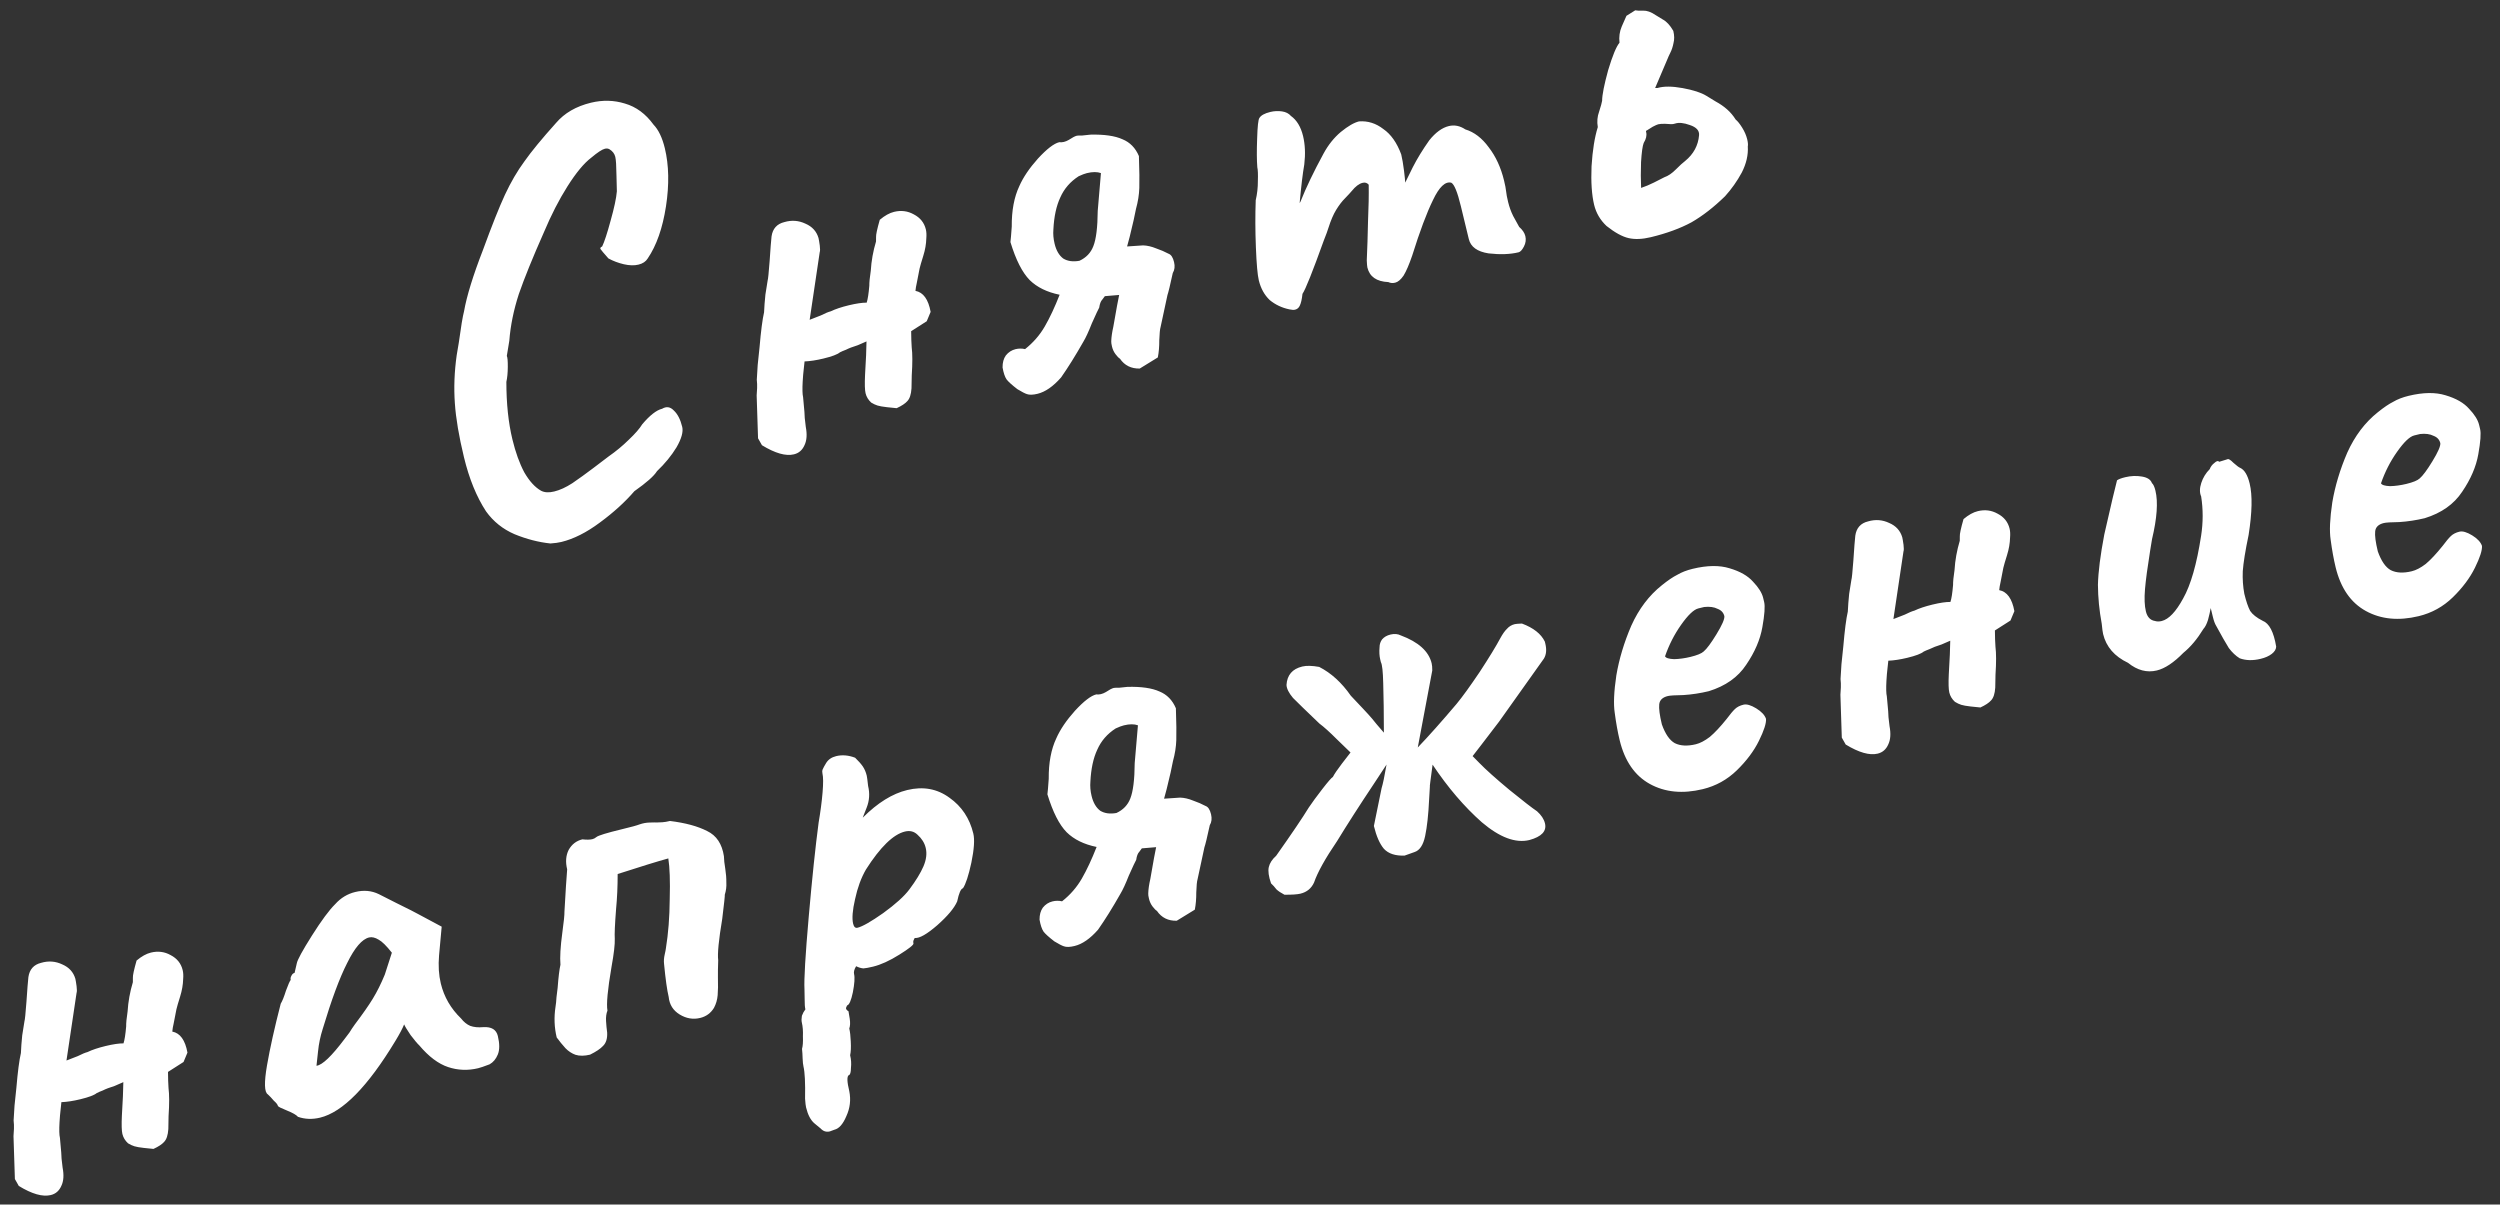 <?xml version="1.0" encoding="UTF-8"?> <svg xmlns="http://www.w3.org/2000/svg" width="110" height="53" viewBox="0 0 110 53" fill="none"><rect x="0" y="0" width="110" height="53" fill="#333333" stroke="none"/> <path d="M24.22 23.913C23.697 23.858 23.17 23.722 22.64 23.505C22.126 23.283 21.707 22.948 21.385 22.499C20.967 21.859 20.643 21.065 20.414 20.116C20.192 19.199 20.059 18.408 20.014 17.744C19.965 17.065 19.992 16.359 20.095 15.626L20.186 15.085C20.281 14.388 20.358 13.924 20.418 13.696C20.536 13.025 20.813 12.127 21.249 11.002C21.645 9.918 21.968 9.108 22.217 8.57C22.477 8.013 22.762 7.525 23.072 7.104C23.378 6.668 23.843 6.103 24.465 5.41C24.837 4.974 25.35 4.677 26.003 4.519C26.517 4.395 27.013 4.407 27.493 4.555C27.989 4.698 28.409 5.008 28.755 5.484C28.974 5.711 29.14 6.058 29.253 6.524C29.433 7.271 29.45 8.123 29.303 9.08C29.155 10.037 28.887 10.802 28.499 11.373C28.416 11.508 28.282 11.598 28.095 11.643C27.908 11.689 27.693 11.683 27.449 11.627C27.205 11.57 26.979 11.485 26.77 11.371C26.566 11.14 26.451 11.004 26.424 10.961C26.397 10.918 26.421 10.879 26.495 10.845C26.593 10.64 26.717 10.265 26.864 9.719C27.024 9.153 27.117 8.719 27.142 8.417L27.125 7.73C27.12 7.303 27.103 7.027 27.073 6.903C27.039 6.763 26.955 6.652 26.82 6.569C26.762 6.534 26.694 6.525 26.616 6.544C26.491 6.574 26.293 6.705 26.019 6.935C25.699 7.177 25.348 7.599 24.967 8.202C24.598 8.785 24.251 9.461 23.927 10.231C23.437 11.337 23.071 12.24 22.828 12.941C22.602 13.637 22.462 14.321 22.41 14.992L22.3 15.661C22.331 15.719 22.345 15.88 22.343 16.144C22.341 16.408 22.32 16.627 22.28 16.802C22.28 17.756 22.369 18.599 22.545 19.33C22.684 19.905 22.859 20.39 23.069 20.784C23.295 21.174 23.541 21.443 23.808 21.593C23.959 21.672 24.151 21.683 24.384 21.626C24.633 21.566 24.899 21.444 25.184 21.26C25.481 21.057 25.789 20.834 26.109 20.592C26.429 20.35 26.652 20.181 26.777 20.085C27.101 19.859 27.396 19.615 27.662 19.353C27.943 19.087 28.143 18.858 28.261 18.665C28.594 18.272 28.885 18.045 29.134 17.985C29.321 17.874 29.491 17.898 29.645 18.059C29.815 18.215 29.939 18.457 30.018 18.784C30.07 19.001 29.986 19.301 29.766 19.684C29.542 20.051 29.256 20.4 28.908 20.731C28.778 20.943 28.446 21.237 27.912 21.613C27.5 22.091 26.994 22.551 26.393 22.993C25.807 23.43 25.242 23.715 24.698 23.847C24.574 23.877 24.414 23.899 24.22 23.913ZM40.758 10.485C40.752 10.733 40.708 10.991 40.624 11.258C40.54 11.525 40.486 11.711 40.462 11.816C40.41 12.075 40.37 12.282 40.341 12.437C40.309 12.577 40.289 12.697 40.28 12.798C40.625 12.863 40.847 13.171 40.948 13.723L40.776 14.135L40.091 14.572C40.093 14.851 40.101 15.088 40.115 15.282C40.151 15.57 40.152 15.981 40.117 16.516L40.106 17.087C40.089 17.354 40.027 17.542 39.922 17.65C39.831 17.754 39.675 17.857 39.453 17.96C39.353 17.952 39.209 17.937 39.023 17.916C38.837 17.895 38.699 17.871 38.61 17.843C38.521 17.815 38.428 17.772 38.332 17.713C38.205 17.596 38.122 17.459 38.085 17.303C38.051 17.163 38.044 16.894 38.062 16.494C38.102 15.842 38.124 15.352 38.126 15.022L37.746 15.188C37.517 15.26 37.344 15.326 37.227 15.387C37.106 15.433 37.017 15.471 36.958 15.502C36.849 15.594 36.608 15.685 36.234 15.775C35.923 15.851 35.645 15.893 35.401 15.903C35.389 15.988 35.376 16.106 35.363 16.258C35.346 16.393 35.331 16.57 35.318 16.787C35.3 17.12 35.306 17.349 35.336 17.474L35.395 18.126C35.394 18.258 35.413 18.476 35.454 18.779C35.517 19.109 35.499 19.377 35.401 19.582C35.306 19.802 35.15 19.939 34.932 19.991C34.574 20.078 34.106 19.944 33.526 19.59L33.354 19.286L33.293 17.399C33.302 17.299 33.309 17.19 33.313 17.074C33.318 16.957 33.313 16.835 33.299 16.707L33.339 16.055L33.421 15.27C33.481 14.564 33.547 14.054 33.619 13.741C33.629 13.508 33.648 13.248 33.678 12.961C33.723 12.67 33.755 12.465 33.776 12.345C33.795 12.291 33.825 12.004 33.864 11.484C33.899 10.949 33.927 10.588 33.948 10.402C33.997 10.061 34.185 9.851 34.512 9.772C34.835 9.677 35.145 9.701 35.443 9.843C35.737 9.97 35.927 10.179 36.014 10.471C36.029 10.533 36.048 10.644 36.07 10.803C36.088 10.947 36.087 11.046 36.067 11.1L35.625 14.071C35.761 14.021 35.926 13.957 36.121 13.877C36.312 13.781 36.454 13.722 36.547 13.7C36.754 13.601 37.02 13.511 37.347 13.432C37.674 13.354 37.936 13.315 38.134 13.316C38.181 13.173 38.22 12.925 38.25 12.572C38.248 12.425 38.269 12.206 38.314 11.915C38.34 11.481 38.417 11.05 38.545 10.625C38.549 10.574 38.55 10.508 38.547 10.427C38.54 10.33 38.594 10.078 38.71 9.671C38.928 9.487 39.139 9.37 39.341 9.321C39.652 9.246 39.941 9.283 40.208 9.433C40.49 9.579 40.666 9.799 40.738 10.095C40.764 10.204 40.771 10.334 40.758 10.485ZM51.423 11.167C51.531 11.207 51.61 11.328 51.658 11.53C51.704 11.716 51.685 11.877 51.602 12.013C51.486 12.551 51.407 12.874 51.368 12.983L51.066 14.389C51.038 14.478 51.019 14.672 51.008 14.971C51.01 15.25 50.989 15.502 50.944 15.727L50.149 16.216C49.772 16.224 49.482 16.08 49.279 15.784C49.221 15.748 49.156 15.682 49.083 15.584C49.01 15.487 48.958 15.376 48.928 15.251C48.902 15.142 48.891 15.063 48.895 15.012C48.901 14.83 48.931 14.617 48.987 14.373C49.118 13.617 49.203 13.152 49.243 12.978L48.614 13.031C48.602 13.05 48.565 13.1 48.502 13.181C48.436 13.247 48.39 13.365 48.365 13.535C48.33 13.593 48.221 13.825 48.04 14.231C47.897 14.595 47.773 14.864 47.667 15.038C47.32 15.648 46.994 16.171 46.688 16.607C46.34 17.004 45.994 17.244 45.652 17.327C45.45 17.376 45.295 17.38 45.186 17.341C45.097 17.313 44.956 17.24 44.763 17.122C44.52 16.934 44.362 16.791 44.289 16.693C44.212 16.58 44.154 16.405 44.113 16.168C44.111 15.954 44.158 15.778 44.257 15.639C44.37 15.497 44.513 15.405 44.684 15.363C44.824 15.329 44.964 15.329 45.103 15.361C45.462 15.076 45.752 14.743 45.972 14.361C46.193 13.978 46.41 13.514 46.624 12.969C46.07 12.856 45.631 12.641 45.307 12.324C44.98 11.991 44.697 11.434 44.459 10.652C44.471 10.567 44.491 10.34 44.517 9.972C44.511 9.265 44.622 8.671 44.851 8.187C45.021 7.801 45.294 7.397 45.67 6.977C46.061 6.553 46.373 6.313 46.607 6.257C46.742 6.274 46.882 6.24 47.027 6.155C47.183 6.052 47.3 5.991 47.377 5.972C47.408 5.964 47.49 5.961 47.622 5.962L47.983 5.924C48.589 5.91 49.058 5.977 49.39 6.128C49.719 6.262 49.96 6.508 50.112 6.867C50.134 7.503 50.14 7.971 50.13 8.27C50.12 8.568 50.071 8.877 49.983 9.194L49.88 9.688C49.744 10.281 49.647 10.666 49.592 10.844C50.062 10.813 50.296 10.797 50.296 10.797C50.479 10.803 50.67 10.847 50.872 10.93C51.069 10.998 51.253 11.076 51.423 11.167ZM47.497 11.474C47.793 11.336 47.996 11.123 48.107 10.832C48.23 10.523 48.294 10.005 48.3 9.28L48.441 7.616C48.279 7.557 48.073 7.557 47.824 7.617C47.731 7.64 47.61 7.685 47.462 7.754C47.092 7.992 46.822 8.304 46.652 8.69C46.478 9.062 46.377 9.53 46.349 10.097C46.332 10.298 46.35 10.508 46.403 10.726C46.474 11.021 46.6 11.238 46.782 11.375C46.975 11.493 47.213 11.526 47.497 11.474ZM66.844 9.984C66.991 10.113 67.081 10.248 67.115 10.388C67.152 10.543 67.132 10.696 67.053 10.847C66.974 10.998 66.896 11.083 66.818 11.101C66.445 11.192 66.004 11.207 65.496 11.149C65 11.072 64.711 10.862 64.628 10.52L64.278 9.073C64.128 8.451 63.987 8.106 63.856 8.039C63.593 7.971 63.325 8.225 63.052 8.801C62.776 9.362 62.471 10.177 62.137 11.245C62.002 11.64 61.875 11.934 61.757 12.127C61.635 12.304 61.512 12.408 61.388 12.438C61.279 12.464 61.178 12.456 61.086 12.412C60.569 12.389 60.263 12.175 60.165 11.771C60.154 11.724 60.145 11.619 60.138 11.456C60.162 10.94 60.18 10.368 60.193 9.739C60.221 9.107 60.231 8.57 60.223 8.127C60.154 8.045 60.065 8.017 59.956 8.044C59.8 8.081 59.64 8.202 59.475 8.407C59.425 8.468 59.327 8.574 59.182 8.724C59.049 8.855 58.918 9.027 58.788 9.239C58.67 9.432 58.559 9.69 58.456 10.011C58.42 10.135 58.35 10.324 58.248 10.58C57.756 11.95 57.443 12.733 57.309 12.93C57.284 13.166 57.244 13.341 57.189 13.453C57.145 13.546 57.077 13.603 56.984 13.626C56.922 13.641 56.838 13.636 56.733 13.612C56.404 13.544 56.116 13.407 55.869 13.204C55.634 12.981 55.474 12.69 55.387 12.333C55.331 12.099 55.288 11.616 55.259 10.882C55.23 10.148 55.228 9.458 55.252 8.81C55.316 8.531 55.348 8.252 55.346 7.972C55.356 7.674 55.348 7.47 55.322 7.361C55.297 7.054 55.294 6.635 55.314 6.103C55.33 5.556 55.364 5.252 55.414 5.19C55.485 5.074 55.645 4.987 55.894 4.926C56.065 4.885 56.236 4.877 56.406 4.901C56.577 4.926 56.708 4.993 56.801 5.102C57.059 5.287 57.237 5.581 57.335 5.986C57.425 6.359 57.443 6.774 57.389 7.232C57.32 7.627 57.252 8.195 57.184 8.936C57.184 8.936 57.196 8.916 57.219 8.878C57.465 8.259 57.804 7.551 58.237 6.755C58.442 6.377 58.695 6.06 58.995 5.807C59.312 5.549 59.579 5.394 59.797 5.341C60.185 5.313 60.541 5.425 60.865 5.676C61.201 5.907 61.464 6.28 61.654 6.794C61.699 6.98 61.74 7.217 61.776 7.505C61.809 7.777 61.827 7.954 61.83 8.035C61.874 7.942 61.984 7.718 62.161 7.362C62.351 6.988 62.593 6.592 62.887 6.175C63.165 5.828 63.452 5.619 63.748 5.547C63.996 5.487 64.239 5.536 64.474 5.693C64.865 5.812 65.208 6.075 65.504 6.481C65.815 6.883 66.04 7.372 66.179 7.947C66.228 8.149 66.258 8.307 66.269 8.419C66.279 8.532 66.309 8.689 66.358 8.892C66.411 9.109 66.485 9.314 66.58 9.505C66.672 9.68 66.76 9.84 66.844 9.984ZM76.371 5.262C76.452 5.325 76.546 5.442 76.654 5.614C76.761 5.785 76.835 5.957 76.877 6.128C76.91 6.268 76.919 6.373 76.903 6.442C76.927 6.815 76.839 7.199 76.638 7.593C76.433 7.971 76.188 8.319 75.902 8.635C75.409 9.116 74.917 9.498 74.426 9.781C73.931 10.049 73.334 10.268 72.634 10.437C72.261 10.527 71.935 10.54 71.656 10.476C71.377 10.411 71.054 10.234 70.688 9.944C70.41 9.682 70.229 9.372 70.142 9.014C70.037 8.579 69.999 8.012 70.028 7.314C70.072 6.612 70.164 6.038 70.303 5.593C70.262 5.356 70.281 5.129 70.361 4.912C70.436 4.68 70.48 4.521 70.493 4.436C70.495 4.172 70.584 3.723 70.759 3.087C70.951 2.449 71.117 2.046 71.258 1.881C71.229 1.624 71.262 1.386 71.357 1.165C71.463 0.926 71.532 0.769 71.564 0.696L71.95 0.454C72.02 0.47 72.136 0.475 72.299 0.469C72.462 0.462 72.642 0.526 72.839 0.659C72.878 0.683 72.984 0.748 73.158 0.854C73.328 0.944 73.484 1.112 73.625 1.358C73.674 1.56 73.677 1.741 73.633 1.899C73.604 2.054 73.557 2.198 73.49 2.329C73.434 2.441 73.397 2.524 73.377 2.578C73.251 2.872 73.067 3.304 72.826 3.872L72.924 3.873C73.201 3.79 73.571 3.791 74.036 3.876C74.501 3.961 74.85 4.074 75.081 4.216C75.178 4.275 75.313 4.357 75.487 4.464C75.676 4.566 75.844 4.682 75.99 4.811C76.137 4.94 76.264 5.091 76.371 5.262ZM74.759 5.948C74.776 5.746 74.642 5.598 74.355 5.502C74.084 5.403 73.865 5.382 73.698 5.439L73.628 5.456C73.581 5.467 73.457 5.464 73.255 5.447C73.124 5.446 73.026 5.453 72.964 5.468C72.918 5.479 72.836 5.516 72.719 5.577C72.59 5.657 72.504 5.711 72.462 5.738C72.43 5.745 72.419 5.765 72.426 5.796L72.432 5.819C72.466 5.959 72.429 6.116 72.323 6.29C72.272 6.417 72.233 6.698 72.206 7.133C72.191 7.548 72.192 7.926 72.209 8.268C72.392 8.207 72.578 8.129 72.769 8.034C72.96 7.938 73.114 7.86 73.231 7.799C73.398 7.742 73.568 7.627 73.74 7.453C73.912 7.28 74.047 7.157 74.145 7.084C74.516 6.78 74.721 6.402 74.759 5.948ZM8.059 43.077C8.053 43.325 8.008 43.583 7.925 43.85C7.841 44.117 7.787 44.303 7.763 44.407C7.71 44.667 7.67 44.874 7.642 45.029C7.609 45.169 7.589 45.289 7.581 45.39C7.925 45.455 8.148 45.763 8.248 46.315L8.076 46.727L7.392 47.164C7.394 47.443 7.401 47.68 7.415 47.874C7.452 48.161 7.453 48.573 7.417 49.108L7.407 49.678C7.389 49.946 7.328 50.134 7.222 50.242C7.132 50.346 6.976 50.449 6.754 50.552C6.653 50.544 6.51 50.529 6.324 50.508C6.137 50.487 6 50.463 5.911 50.435C5.822 50.407 5.729 50.364 5.632 50.305C5.505 50.187 5.423 50.051 5.385 49.895C5.352 49.755 5.344 49.486 5.363 49.086C5.403 48.434 5.424 47.944 5.427 47.614L5.047 47.78C4.817 47.852 4.644 47.918 4.527 47.979C4.407 48.025 4.317 48.063 4.259 48.094C4.149 48.186 3.908 48.277 3.535 48.367C3.224 48.443 2.946 48.485 2.701 48.495C2.689 48.58 2.676 48.698 2.664 48.849C2.647 48.985 2.632 49.162 2.619 49.379C2.6 49.712 2.606 49.941 2.637 50.066L2.695 50.718C2.694 50.85 2.714 51.068 2.754 51.371C2.818 51.701 2.8 51.969 2.701 52.173C2.607 52.394 2.45 52.531 2.232 52.583C1.875 52.669 1.406 52.536 0.827 52.182L0.655 51.878L0.594 49.992C0.602 49.891 0.609 49.782 0.614 49.666C0.619 49.549 0.614 49.427 0.599 49.299L0.639 48.647L0.721 47.862C0.781 47.156 0.847 46.646 0.92 46.333C0.929 46.1 0.949 45.84 0.978 45.553C1.023 45.262 1.056 45.057 1.076 44.937C1.096 44.883 1.125 44.596 1.164 44.076C1.2 43.541 1.228 43.18 1.249 42.994C1.298 42.653 1.486 42.443 1.812 42.364C2.135 42.269 2.446 42.293 2.743 42.435C3.037 42.562 3.228 42.771 3.315 43.063C3.33 43.125 3.348 43.236 3.37 43.395C3.388 43.539 3.388 43.638 3.368 43.692L2.925 46.663C3.062 46.613 3.227 46.549 3.422 46.469C3.613 46.373 3.755 46.314 3.848 46.292C4.054 46.192 4.321 46.103 4.648 46.024C4.974 45.946 5.236 45.907 5.434 45.908C5.482 45.765 5.521 45.517 5.551 45.164C5.548 45.017 5.569 44.798 5.614 44.507C5.641 44.072 5.718 43.642 5.846 43.217C5.85 43.166 5.85 43.1 5.847 43.019C5.84 42.922 5.895 42.67 6.01 42.263C6.229 42.079 6.44 41.962 6.642 41.913C6.953 41.838 7.242 41.875 7.508 42.025C7.79 42.17 7.967 42.391 8.038 42.687C8.065 42.795 8.072 42.925 8.059 43.077ZM13.11 49.14C13.041 49.058 12.879 48.965 12.623 48.862C12.368 48.76 12.236 48.693 12.229 48.661C12.214 48.599 12.154 48.523 12.05 48.433C11.958 48.324 11.87 48.23 11.785 48.152C11.63 48.057 11.618 47.632 11.748 46.877C11.879 46.121 12.08 45.216 12.352 44.163C12.423 44.047 12.5 43.855 12.583 43.588C12.682 43.318 12.752 43.161 12.791 43.118C12.776 43.056 12.786 42.996 12.821 42.938C12.853 42.865 12.9 42.821 12.962 42.806L13.059 42.387C13.087 42.232 13.309 41.825 13.726 41.164C14.143 40.504 14.484 40.043 14.75 39.781C14.996 39.507 15.291 39.329 15.633 39.247C16.006 39.156 16.351 39.188 16.668 39.342L17.428 39.727C17.988 40.003 18.307 40.164 18.384 40.211L19.434 40.773L19.319 42.035C19.28 42.489 19.306 42.902 19.396 43.275C19.539 43.866 19.836 44.379 20.287 44.813C20.406 44.966 20.539 45.073 20.686 45.137C20.848 45.196 21.042 45.215 21.267 45.194C21.625 45.173 21.837 45.303 21.905 45.583C21.987 45.925 21.987 46.197 21.904 46.398C21.821 46.599 21.7 46.743 21.54 46.831C21.298 46.923 21.131 46.98 21.038 47.002C20.587 47.111 20.146 47.094 19.717 46.951C19.287 46.808 18.865 46.49 18.449 45.998C18.365 45.92 18.238 45.769 18.069 45.547C17.915 45.321 17.82 45.163 17.782 45.073C17.71 45.255 17.58 45.5 17.392 45.809C16.18 47.814 15.077 48.936 14.082 49.177C13.74 49.259 13.416 49.247 13.11 49.14ZM13.925 46.894C14.182 46.865 14.596 46.468 15.169 45.704C15.231 45.623 15.3 45.533 15.375 45.432C15.445 45.316 15.524 45.199 15.61 45.079C15.959 44.616 16.222 44.24 16.399 43.95C16.588 43.641 16.765 43.286 16.931 42.883L17.242 41.919C17.003 41.615 16.809 41.423 16.658 41.344C16.504 41.25 16.364 41.218 16.24 41.248C15.929 41.323 15.608 41.697 15.277 42.37C14.941 43.027 14.583 43.994 14.2 45.272C14.097 45.593 14.028 45.922 13.994 46.26C13.957 46.581 13.934 46.793 13.925 46.894ZM29.478 36.123C30.156 36.206 30.702 36.354 31.116 36.567C31.526 36.764 31.771 37.133 31.852 37.673C31.855 37.821 31.875 38.005 31.912 38.227C31.945 38.433 31.961 38.635 31.959 38.832C31.97 39.011 31.947 39.189 31.891 39.367C31.899 39.398 31.861 39.753 31.778 40.432C31.623 41.358 31.564 41.965 31.601 42.252C31.59 42.551 31.586 42.807 31.589 43.021C31.598 43.331 31.594 43.587 31.577 43.789C31.56 43.991 31.506 44.176 31.415 44.346C31.274 44.578 31.071 44.726 30.806 44.79C30.495 44.865 30.195 44.814 29.905 44.637C29.616 44.46 29.455 44.203 29.422 43.865C29.351 43.57 29.283 43.084 29.218 42.408C29.204 42.28 29.213 42.146 29.245 42.007C29.277 41.867 29.295 41.772 29.3 41.722C29.406 41.071 29.462 40.349 29.468 39.558C29.49 38.763 29.469 38.167 29.406 37.77C28.928 37.902 28.185 38.131 27.177 38.457C27.177 39 27.154 39.516 27.107 40.005C27.055 40.676 27.036 41.108 27.05 41.303C27.06 41.547 27.012 41.962 26.906 42.547C26.736 43.543 26.676 44.183 26.728 44.467C26.677 44.594 26.656 44.748 26.666 44.926C26.677 45.105 26.693 45.274 26.715 45.433C26.728 45.693 26.669 45.889 26.536 46.019C26.418 46.147 26.227 46.275 25.962 46.405C25.713 46.465 25.5 46.467 25.322 46.411C25.159 46.352 25.012 46.256 24.882 46.123C24.747 45.974 24.618 45.816 24.495 45.648C24.39 45.213 24.372 44.764 24.442 44.303C24.462 44.183 24.477 44.039 24.486 43.873C24.511 43.702 24.527 43.566 24.536 43.466C24.571 42.996 24.612 42.657 24.66 42.448C24.632 42.126 24.659 41.658 24.741 41.046C24.807 40.569 24.839 40.257 24.836 40.109C24.886 39.225 24.925 38.606 24.955 38.253C24.876 37.927 24.898 37.642 25.02 37.398C25.158 37.151 25.359 36.995 25.624 36.931C25.81 36.952 25.957 36.95 26.066 36.923C26.128 36.908 26.187 36.878 26.241 36.831C26.323 36.762 26.699 36.647 27.368 36.485C27.772 36.388 28.027 36.318 28.132 36.276C28.284 36.223 28.433 36.195 28.581 36.192C28.744 36.186 28.85 36.185 28.901 36.189C28.967 36.189 29.048 36.186 29.145 36.179C29.242 36.172 29.353 36.154 29.478 36.123ZM36.512 49.782C36.356 49.819 36.223 49.777 36.111 49.656C36.092 49.644 35.999 49.568 35.834 49.427C35.668 49.286 35.545 49.052 35.467 48.725C35.451 48.663 35.437 48.535 35.423 48.341C35.436 47.646 35.413 47.175 35.353 46.926C35.334 46.848 35.321 46.728 35.315 46.565C35.312 46.417 35.303 46.279 35.289 46.151C35.325 46.027 35.338 45.843 35.328 45.599C35.338 45.366 35.322 45.164 35.281 44.993C35.262 44.915 35.263 44.816 35.283 44.696C35.322 44.587 35.374 44.493 35.437 44.412C35.414 44.319 35.403 44.173 35.405 43.975C35.403 43.762 35.4 43.614 35.397 43.532C35.373 43.094 35.436 42.025 35.585 40.327C35.734 38.628 35.879 37.252 36.019 36.197C36.101 35.717 36.159 35.275 36.193 34.871C36.227 34.468 36.225 34.189 36.188 34.033C36.173 33.971 36.175 33.913 36.195 33.858C36.227 33.785 36.278 33.69 36.349 33.574C36.443 33.42 36.591 33.318 36.793 33.269C37.058 33.206 37.335 33.229 37.625 33.34C37.775 33.485 37.889 33.614 37.966 33.727C38.042 33.84 38.099 33.974 38.137 34.13C38.148 34.177 38.169 34.328 38.197 34.584C38.276 34.911 38.255 35.229 38.132 35.539C38.009 35.848 37.954 35.993 37.965 35.974C38.615 35.323 39.266 34.919 39.919 34.761C40.619 34.592 41.239 34.705 41.779 35.102C42.316 35.482 42.665 36.007 42.826 36.676C42.89 36.94 42.861 37.367 42.74 37.956C42.616 38.529 42.492 38.904 42.371 39.082C42.277 39.105 42.192 39.298 42.116 39.662C41.989 39.956 41.695 40.307 41.234 40.715C40.785 41.103 40.459 41.289 40.258 41.272C40.242 41.275 40.224 41.304 40.205 41.358C40.181 41.397 40.177 41.447 40.192 41.51C40.207 41.572 40 41.737 39.571 42.005C39.142 42.274 38.756 42.449 38.414 42.532C38.228 42.577 38.086 42.603 37.989 42.61C37.888 42.601 37.781 42.569 37.669 42.514C37.587 42.65 37.557 42.764 37.579 42.857C37.617 43.013 37.599 43.28 37.526 43.66C37.45 44.024 37.365 44.218 37.271 44.24C37.26 44.259 37.244 44.296 37.224 44.35C37.22 44.401 37.256 44.45 37.334 44.497C37.345 44.543 37.363 44.654 37.389 44.829C37.415 45.004 37.408 45.145 37.368 45.254C37.402 45.394 37.424 45.586 37.434 45.831C37.447 46.091 37.438 46.29 37.406 46.43C37.451 46.616 37.463 46.803 37.442 46.989C37.44 47.187 37.408 47.293 37.346 47.308C37.26 47.362 37.268 47.599 37.37 48.019C37.444 48.396 37.401 48.76 37.239 49.112C37.093 49.46 36.918 49.659 36.716 49.707L36.512 49.782ZM37.729 40.821C37.947 40.768 38.323 40.554 38.858 40.178C39.404 39.782 39.789 39.434 40.013 39.133C40.299 38.751 40.505 38.413 40.632 38.12C40.758 37.826 40.792 37.554 40.731 37.305C40.679 37.088 40.558 36.895 40.369 36.726C40.219 36.581 40.035 36.535 39.817 36.588C39.304 36.712 38.731 37.27 38.099 38.263C37.89 38.626 37.731 39.059 37.623 39.563C37.51 40.051 37.482 40.411 37.538 40.645C37.572 40.785 37.636 40.843 37.729 40.821ZM53.05 35.465C53.158 35.504 53.237 35.625 53.286 35.827C53.331 36.014 53.312 36.175 53.23 36.31C53.113 36.849 53.035 37.172 52.995 37.28L52.693 38.687C52.665 38.776 52.646 38.97 52.636 39.268C52.638 39.548 52.616 39.8 52.572 40.025L51.776 40.513C51.4 40.522 51.11 40.378 50.906 40.081C50.849 40.046 50.783 39.979 50.71 39.882C50.637 39.784 50.586 39.673 50.556 39.549C50.529 39.44 50.518 39.36 50.523 39.31C50.528 39.127 50.559 38.914 50.615 38.67C50.745 37.914 50.83 37.45 50.87 37.275L50.241 37.328C50.229 37.348 50.192 37.398 50.129 37.479C50.063 37.544 50.017 37.662 49.993 37.833C49.957 37.891 49.849 38.123 49.667 38.529C49.525 38.892 49.4 39.161 49.294 39.335C48.948 39.946 48.621 40.469 48.315 40.905C47.967 41.302 47.621 41.542 47.279 41.624C47.077 41.673 46.922 41.678 46.814 41.638C46.724 41.61 46.584 41.537 46.39 41.419C46.147 41.231 45.989 41.088 45.916 40.991C45.84 40.877 45.781 40.702 45.74 40.465C45.738 40.252 45.786 40.076 45.884 39.937C45.998 39.794 46.14 39.702 46.311 39.661C46.451 39.627 46.591 39.626 46.73 39.658C47.09 39.374 47.379 39.041 47.6 38.658C47.82 38.276 48.037 37.812 48.251 37.266C47.697 37.153 47.258 36.938 46.935 36.621C46.607 36.289 46.325 35.732 46.086 34.95C46.099 34.864 46.118 34.638 46.144 34.269C46.138 33.563 46.249 32.968 46.478 32.485C46.648 32.098 46.921 31.695 47.297 31.275C47.688 30.851 48.001 30.611 48.234 30.554C48.37 30.571 48.51 30.537 48.654 30.453C48.81 30.349 48.927 30.288 49.005 30.269C49.036 30.262 49.117 30.259 49.249 30.26L49.61 30.222C50.216 30.207 50.685 30.275 51.017 30.425C51.346 30.559 51.587 30.806 51.739 31.164C51.761 31.801 51.767 32.268 51.757 32.567C51.747 32.866 51.698 33.174 51.61 33.492L51.508 33.986C51.371 34.578 51.275 34.964 51.219 35.142C51.689 35.11 51.924 35.095 51.924 35.095C52.106 35.1 52.298 35.144 52.499 35.227C52.696 35.295 52.88 35.374 53.05 35.465ZM49.124 35.771C49.42 35.634 49.624 35.42 49.735 35.13C49.857 34.82 49.922 34.303 49.927 33.577L50.069 31.913C49.906 31.854 49.7 31.854 49.452 31.915C49.358 31.937 49.238 31.983 49.09 32.051C48.719 32.289 48.449 32.601 48.279 32.988C48.105 33.359 48.005 33.828 47.977 34.394C47.96 34.596 47.977 34.806 48.03 35.023C48.101 35.319 48.228 35.535 48.409 35.672C48.602 35.79 48.84 35.823 49.124 35.771ZM65.959 31.753L65.171 32.783L64.795 33.269L65.089 33.568C65.374 33.861 65.815 34.257 66.413 34.754C67.007 35.236 67.412 35.55 67.628 35.695C67.817 35.864 67.934 36.041 67.979 36.228C68.061 36.57 67.832 36.814 67.292 36.962C66.685 37.108 65.989 36.848 65.203 36.182C64.428 35.497 63.705 34.651 63.034 33.645C62.939 34.343 62.9 34.657 62.916 34.587L62.882 35.163C62.85 35.846 62.791 36.386 62.706 36.786C62.622 37.185 62.465 37.42 62.235 37.492L61.803 37.646C61.395 37.662 61.092 37.562 60.892 37.347C60.707 37.129 60.56 36.794 60.451 36.343L60.79 34.681C60.846 34.503 60.919 34.156 61.008 33.64L60.448 34.492C59.82 35.434 59.282 36.272 58.834 37.005C58.311 37.773 57.973 38.382 57.818 38.831C57.7 39.09 57.5 39.253 57.22 39.321C57.08 39.355 56.846 39.37 56.516 39.368C56.365 39.289 56.247 39.211 56.163 39.132C56.09 39.035 56.011 38.947 55.926 38.868C55.82 38.565 55.787 38.326 55.827 38.152C55.867 37.977 55.975 37.811 56.151 37.654C56.838 36.681 57.317 35.973 57.588 35.529C57.733 35.312 57.931 35.042 58.182 34.718C58.433 34.394 58.588 34.217 58.646 34.186C58.713 34.055 58.847 33.858 59.047 33.596C59.247 33.334 59.372 33.172 59.423 33.11C59.315 33.004 59.111 32.807 58.811 32.517C58.507 32.212 58.254 31.985 58.054 31.836C57.476 31.284 57.089 30.909 56.892 30.709C56.708 30.49 56.612 30.299 56.606 30.136C56.633 29.702 56.864 29.432 57.299 29.327C57.486 29.282 57.734 29.288 58.044 29.344C58.57 29.612 59.034 30.035 59.437 30.613C59.614 30.8 59.791 30.988 59.968 31.176C60.145 31.363 60.28 31.512 60.372 31.621C60.468 31.746 60.641 31.951 60.891 32.237L60.883 31.078C60.88 30.931 60.873 30.595 60.862 30.071C60.85 29.547 60.816 29.234 60.758 29.133L60.73 29.016C60.693 28.861 60.682 28.682 60.7 28.481C60.701 28.349 60.738 28.233 60.813 28.132C60.903 28.028 61.026 27.957 61.181 27.92C61.352 27.878 61.504 27.891 61.635 27.958C62.413 28.248 62.866 28.657 62.993 29.186C63.012 29.263 63.021 29.368 63.02 29.5L62.382 32.889C62.855 32.396 63.425 31.756 64.091 30.97C64.346 30.661 64.685 30.192 65.109 29.563C65.53 28.918 65.83 28.426 66.011 28.086C66.114 27.897 66.212 27.758 66.306 27.669C66.396 27.565 66.511 27.496 66.651 27.462C66.698 27.451 66.802 27.442 66.966 27.436C67.472 27.626 67.808 27.89 67.972 28.229L67.995 28.323C68.058 28.587 68.037 28.806 67.931 28.98L65.959 31.753ZM74.921 34.723C74.035 34.937 73.259 34.861 72.594 34.495C71.93 34.129 71.487 33.487 71.265 32.569C71.179 32.212 71.106 31.809 71.048 31.363C70.989 30.982 71.012 30.433 71.119 29.716C71.241 28.995 71.46 28.267 71.776 27.532C72.108 26.794 72.557 26.2 73.123 25.75C73.385 25.539 73.611 25.385 73.802 25.29C73.989 25.179 74.215 25.091 74.48 25.027C75.117 24.873 75.659 24.866 76.104 25.005C76.565 25.141 76.908 25.338 77.135 25.596C77.378 25.85 77.525 26.086 77.578 26.303L77.606 26.42L77.623 26.49C77.668 26.677 77.642 27.045 77.544 27.595C77.447 28.146 77.21 28.697 76.833 29.249C76.472 29.797 75.923 30.185 75.188 30.412C74.815 30.502 74.442 30.559 74.069 30.583C73.708 30.588 73.481 30.602 73.388 30.625C73.154 30.681 73.027 30.802 73.006 30.988C72.986 31.174 73.024 31.47 73.122 31.874C73.273 32.298 73.463 32.573 73.691 32.699C73.935 32.821 74.243 32.837 74.617 32.747C74.803 32.702 75.008 32.595 75.23 32.426C75.449 32.242 75.698 31.976 75.976 31.629C76.125 31.428 76.246 31.284 76.34 31.195C76.434 31.106 76.559 31.043 76.714 31.006C76.854 30.972 77.04 31.026 77.272 31.167C77.504 31.309 77.648 31.463 77.705 31.631C77.719 31.825 77.615 32.146 77.394 32.594C77.174 33.043 76.85 33.475 76.424 33.891C75.998 34.306 75.497 34.584 74.921 34.723ZM74.379 28.904C74.675 28.832 74.869 28.752 74.963 28.664C75.1 28.548 75.286 28.297 75.522 27.911C75.77 27.506 75.886 27.239 75.872 27.111C75.834 26.955 75.734 26.848 75.572 26.788C75.421 26.709 75.225 26.683 74.984 26.708L74.728 26.77C74.526 26.819 74.272 27.061 73.965 27.497C73.671 27.914 73.436 28.374 73.262 28.877C73.296 28.951 73.43 28.993 73.662 29.003C73.891 28.997 74.13 28.964 74.379 28.904ZM88.443 23.653C88.437 23.902 88.393 24.159 88.309 24.427C88.225 24.694 88.171 24.879 88.147 24.984C88.095 25.244 88.054 25.451 88.026 25.606C87.994 25.745 87.974 25.866 87.965 25.966C88.31 26.031 88.532 26.34 88.633 26.891L88.461 27.303L87.776 27.74C87.778 28.02 87.786 28.256 87.8 28.451C87.836 28.738 87.837 29.149 87.802 29.685L87.791 30.255C87.774 30.523 87.712 30.71 87.607 30.818C87.516 30.922 87.36 31.026 87.138 31.129C87.038 31.12 86.894 31.106 86.708 31.085C86.522 31.064 86.384 31.04 86.295 31.012C86.206 30.984 86.114 30.94 86.017 30.881C85.89 30.764 85.807 30.628 85.77 30.472C85.736 30.332 85.728 30.062 85.747 29.663C85.787 29.011 85.808 28.52 85.811 28.191L85.431 28.356C85.202 28.428 85.029 28.495 84.912 28.556C84.791 28.602 84.702 28.64 84.643 28.67C84.534 28.762 84.292 28.854 83.919 28.944C83.608 29.019 83.33 29.061 83.086 29.071C83.073 29.157 83.061 29.275 83.048 29.426C83.031 29.562 83.016 29.738 83.003 29.955C82.985 30.289 82.991 30.518 83.021 30.642L83.08 31.295C83.079 31.427 83.098 31.644 83.139 31.947C83.202 32.278 83.184 32.545 83.086 32.75C82.991 32.971 82.835 33.107 82.617 33.16C82.259 33.246 81.791 33.112 81.211 32.759L81.039 32.455L80.978 30.568C80.987 30.467 80.994 30.359 80.998 30.242C81.003 30.126 80.998 30.004 80.984 29.875L81.024 29.224L81.106 28.439C81.166 27.733 81.232 27.223 81.304 26.909C81.314 26.676 81.333 26.417 81.363 26.13C81.408 25.839 81.44 25.634 81.461 25.513C81.481 25.459 81.51 25.172 81.549 24.653C81.584 24.117 81.612 23.757 81.633 23.57C81.682 23.229 81.87 23.019 82.197 22.941C82.52 22.846 82.83 22.87 83.128 23.012C83.422 23.138 83.612 23.348 83.699 23.639C83.714 23.701 83.733 23.812 83.755 23.971C83.773 24.115 83.772 24.214 83.752 24.268L83.31 27.239C83.446 27.19 83.611 27.125 83.806 27.045C83.997 26.95 84.139 26.891 84.232 26.868C84.439 26.769 84.705 26.68 85.032 26.601C85.359 26.522 85.621 26.483 85.819 26.485C85.867 26.342 85.905 26.094 85.935 25.741C85.933 25.593 85.954 25.374 85.999 25.084C86.025 24.649 86.103 24.219 86.23 23.793C86.234 23.743 86.235 23.677 86.232 23.595C86.225 23.498 86.279 23.246 86.395 22.84C86.614 22.655 86.824 22.538 87.026 22.49C87.337 22.414 87.626 22.452 87.893 22.601C88.175 22.747 88.352 22.968 88.423 23.263C88.449 23.372 88.456 23.502 88.443 23.653ZM98.547 28.965C98.374 28.859 98.214 28.708 98.068 28.513C97.934 28.298 97.748 27.973 97.511 27.536C97.457 27.45 97.41 27.322 97.368 27.151C97.323 26.964 97.291 26.832 97.272 26.754C97.244 26.909 97.204 27.084 97.152 27.277C97.096 27.455 97.029 27.587 96.951 27.672C96.68 28.116 96.386 28.466 96.069 28.724C95.647 29.155 95.257 29.414 94.899 29.501C94.464 29.606 94.041 29.494 93.633 29.165C93.037 28.881 92.672 28.459 92.537 27.899C92.518 27.821 92.498 27.669 92.476 27.444C92.368 26.861 92.313 26.29 92.309 25.731C92.322 25.169 92.415 24.43 92.589 23.516L92.95 21.947L93.149 21.134C93.219 21.084 93.34 21.038 93.511 20.997C93.76 20.937 94.004 20.927 94.245 20.968C94.485 21.008 94.632 21.105 94.685 21.256C94.746 21.307 94.798 21.418 94.839 21.589C94.96 22.087 94.909 22.799 94.689 23.724L94.609 24.213C94.491 24.949 94.414 25.519 94.38 25.922C94.346 26.326 94.359 26.652 94.419 26.901C94.479 27.149 94.612 27.29 94.817 27.323C94.906 27.351 95.005 27.352 95.114 27.325C95.425 27.25 95.74 26.919 96.059 26.331C96.394 25.74 96.657 24.821 96.849 23.573C96.939 22.991 96.94 22.415 96.851 21.844C96.779 21.68 96.78 21.482 96.856 21.25C96.932 21.018 97.055 20.815 97.228 20.642C97.267 20.534 97.336 20.443 97.433 20.37C97.527 20.281 97.597 20.265 97.643 20.319L98.011 20.206C98.054 20.179 98.141 20.232 98.272 20.365C98.418 20.494 98.518 20.569 98.573 20.588C98.758 20.675 98.896 20.905 98.986 21.279C99.11 21.792 99.095 22.545 98.939 23.537C98.794 24.23 98.709 24.761 98.682 25.13C98.668 25.479 98.691 25.811 98.75 26.126C98.829 26.452 98.914 26.703 99.006 26.879C99.11 27.035 99.293 27.18 99.556 27.314C99.846 27.425 100.045 27.805 100.152 28.453C100.147 28.57 100.082 28.676 99.957 28.772C99.832 28.868 99.669 28.941 99.467 28.989C99.125 29.072 98.818 29.064 98.547 28.965ZM106.423 27.111C105.537 27.325 104.761 27.249 104.096 26.883C103.432 26.517 102.989 25.875 102.767 24.958C102.681 24.6 102.608 24.198 102.549 23.751C102.49 23.37 102.514 22.821 102.621 22.104C102.743 21.383 102.962 20.655 103.278 19.921C103.61 19.182 104.059 18.588 104.625 18.138C104.887 17.927 105.113 17.773 105.304 17.678C105.491 17.567 105.717 17.48 105.981 17.416C106.619 17.262 107.161 17.254 107.606 17.393C108.066 17.529 108.41 17.726 108.637 17.984C108.88 18.238 109.027 18.474 109.08 18.692L109.108 18.808L109.125 18.878C109.17 19.065 109.144 19.433 109.046 19.984C108.949 20.534 108.712 21.085 108.335 21.637C107.973 22.185 107.425 22.573 106.69 22.8C106.317 22.89 105.944 22.947 105.571 22.971C105.21 22.976 104.983 22.99 104.89 23.013C104.656 23.069 104.529 23.19 104.508 23.376C104.487 23.562 104.526 23.858 104.624 24.262C104.775 24.686 104.965 24.961 105.193 25.087C105.437 25.209 105.745 25.226 106.118 25.135C106.305 25.09 106.51 24.983 106.732 24.814C106.951 24.63 107.199 24.364 107.478 24.017C107.627 23.816 107.748 23.672 107.842 23.583C107.936 23.495 108.061 23.431 108.216 23.394C108.356 23.36 108.542 23.414 108.774 23.555C109.005 23.697 109.15 23.852 109.207 24.019C109.221 24.213 109.117 24.534 108.896 24.983C108.675 25.431 108.352 25.863 107.926 26.279C107.499 26.695 106.998 26.972 106.423 27.111ZM105.881 21.292C106.177 21.22 106.371 21.14 106.465 21.052C106.602 20.936 106.788 20.686 107.024 20.299C107.272 19.894 107.388 19.627 107.374 19.499C107.336 19.343 107.236 19.236 107.074 19.176C106.923 19.098 106.727 19.071 106.486 19.096L106.23 19.158C106.027 19.207 105.773 19.449 105.467 19.886C105.173 20.302 104.938 20.762 104.764 21.265C104.798 21.339 104.931 21.381 105.164 21.391C105.393 21.385 105.632 21.352 105.881 21.292Z" fill="white"></path> </svg> 